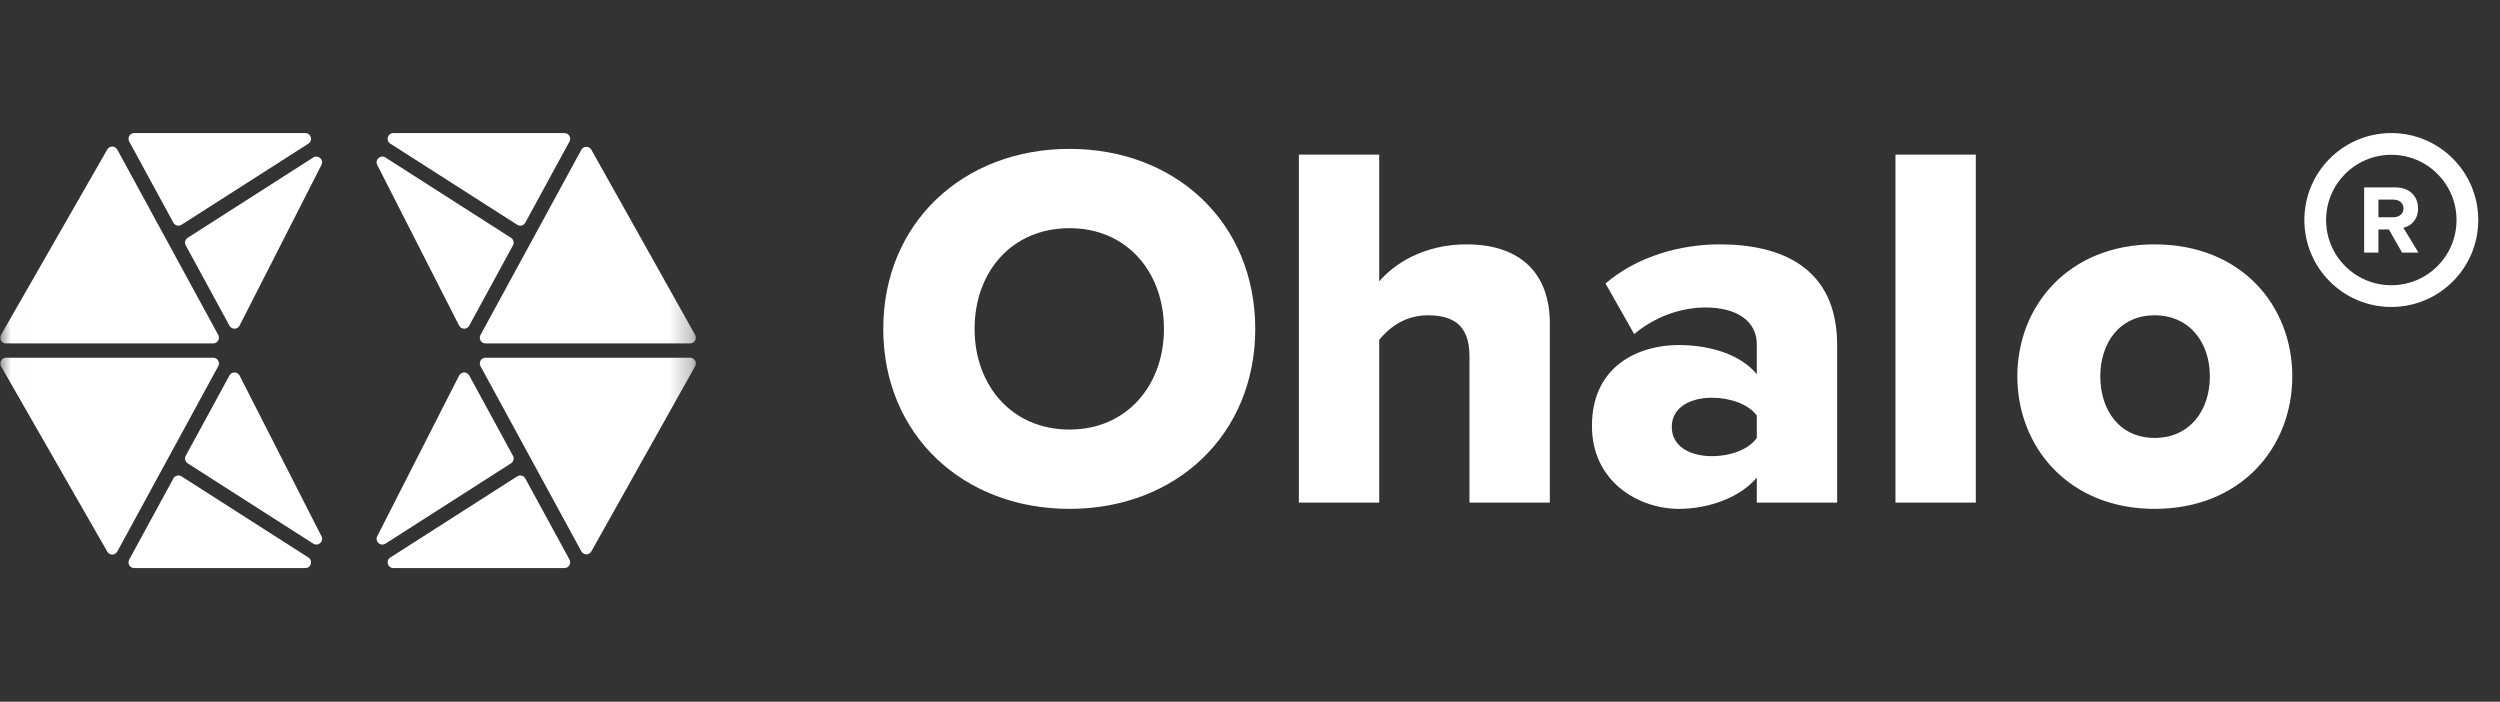<svg width="114" height="32" viewBox="0 0 114 32" fill="none" xmlns="http://www.w3.org/2000/svg">
<rect x="0" y="0" width="114" height="32" fill="#333333" stroke="none"/>
<g clip-path="url(#clip0_4272_4683)">
<mask id="mask0_4272_4683" style="mask-type:luminance" maskUnits="userSpaceOnUse" x="0" y="0" width="32" height="32">
<path d="M31.727 0.12H0.008V31.84H31.727V0.12Z" fill="white"/>
</mask>
<g mask="url(#mask0_4272_4683)">
<path d="M23.391 20.783C23.456 20.904 23.418 21.054 23.302 21.128L17.575 24.791C17.351 24.934 17.081 24.69 17.202 24.453L20.934 17.127C21.03 16.94 21.296 16.936 21.396 17.121L23.391 20.783Z" fill="white"/>
<path d="M17.937 25.904C17.676 25.904 17.577 25.564 17.797 25.423L23.584 21.722C23.711 21.641 23.881 21.684 23.953 21.817L25.969 25.518C26.064 25.692 25.938 25.904 25.739 25.904H17.937Z" fill="white"/>
<path d="M26.509 25.141C26.607 25.321 26.865 25.323 26.966 25.144L31.698 16.701C31.796 16.527 31.67 16.312 31.47 16.312H22.14C21.942 16.312 21.816 16.524 21.911 16.698L26.509 25.141Z" fill="white"/>
<path d="M5.348 6.82C5.251 6.641 4.994 6.638 4.893 6.815L0.047 15.269C-0.053 15.443 0.073 15.66 0.273 15.66H9.723C9.921 15.66 10.046 15.448 9.952 15.274L5.348 6.82Z" fill="white"/>
<path d="M8.558 10.844C8.442 10.917 8.404 11.068 8.469 11.188L10.464 14.851C10.564 15.036 10.83 15.032 10.926 14.845L14.659 7.519C14.779 7.282 14.509 7.037 14.285 7.181L8.558 10.844Z" fill="white"/>
<path d="M5.892 6.454C5.797 6.28 5.923 6.068 6.121 6.068H13.923C14.184 6.068 14.283 6.408 14.064 6.549L8.277 10.249C8.149 10.331 7.979 10.287 7.907 10.154L5.892 6.454Z" fill="white"/>
<path d="M23.953 10.154C23.881 10.287 23.711 10.331 23.584 10.249L17.797 6.549C17.577 6.408 17.676 6.068 17.937 6.068H25.739C25.938 6.068 26.064 6.28 25.969 6.454L23.953 10.154Z" fill="white"/>
<path d="M31.47 15.66C31.67 15.66 31.796 15.445 31.698 15.271L26.966 6.828C26.865 6.649 26.607 6.651 26.509 6.831L21.911 15.274C21.816 15.448 21.942 15.66 22.14 15.66H31.47Z" fill="white"/>
<path d="M17.575 7.181C17.351 7.037 17.081 7.282 17.202 7.519L20.934 14.845C21.03 15.032 21.296 15.036 21.396 14.851L23.391 11.188C23.456 11.068 23.418 10.917 23.302 10.844L17.575 7.181Z" fill="white"/>
<path d="M5.348 25.151C5.251 25.331 4.994 25.333 4.893 25.156L0.047 16.703C-0.053 16.529 0.073 16.312 0.273 16.312H9.723C9.921 16.312 10.046 16.524 9.952 16.698L5.348 25.151Z" fill="white"/>
<path d="M8.558 21.128C8.442 21.054 8.404 20.904 8.469 20.783L10.464 17.121C10.564 16.936 10.83 16.94 10.926 17.127L14.659 24.453C14.779 24.69 14.509 24.934 14.285 24.791L8.558 21.128Z" fill="white"/>
<path d="M7.907 21.817C7.979 21.684 8.149 21.641 8.277 21.722L14.064 25.423C14.283 25.564 14.184 25.904 13.923 25.904H6.121C5.923 25.904 5.797 25.692 5.892 25.518L7.907 21.817Z" fill="white"/>
</g>
<path d="M48.77 23.204C43.917 23.204 40.277 19.826 40.277 14.997C40.277 10.167 43.917 6.789 48.77 6.789C53.623 6.789 57.239 10.167 57.239 14.997C57.239 19.826 53.623 23.204 48.77 23.204ZM48.77 19.588C51.387 19.588 53.076 17.566 53.076 14.997C53.076 12.404 51.387 10.405 48.77 10.405C46.13 10.405 44.441 12.404 44.441 14.997C44.441 17.566 46.13 19.588 48.77 19.588ZM70.672 22.919H67.008V16.234C67.008 14.83 66.27 14.378 65.105 14.378C64.034 14.378 63.321 14.973 62.892 15.496V22.919H59.229V7.051H62.892V12.832C63.582 12.023 64.938 11.143 66.865 11.143C69.482 11.143 70.672 12.618 70.672 14.735V22.919ZM83.774 22.919H80.11V21.777C79.397 22.633 78.017 23.204 76.542 23.204C74.781 23.204 72.593 22.015 72.593 19.422C72.593 16.638 74.781 15.734 76.542 15.734C78.064 15.734 79.42 16.21 80.11 17.066V15.687C80.11 14.688 79.254 14.021 77.779 14.021C76.637 14.021 75.447 14.45 74.52 15.235L73.211 12.927C74.686 11.666 76.661 11.143 78.421 11.143C81.181 11.143 83.774 12.166 83.774 15.734V22.919ZM78.064 20.801C78.873 20.801 79.73 20.516 80.11 19.969V18.946C79.73 18.422 78.873 18.137 78.064 18.137C77.089 18.137 76.233 18.565 76.233 19.469C76.233 20.373 77.089 20.801 78.064 20.801ZM90.097 22.919H86.433V7.051H90.097V22.919ZM98.248 23.204C94.346 23.204 91.991 20.397 91.991 17.162C91.991 13.926 94.346 11.143 98.248 11.143C102.197 11.143 104.528 13.926 104.528 17.162C104.528 20.397 102.197 23.204 98.248 23.204ZM98.248 19.969C99.865 19.969 100.77 18.708 100.77 17.162C100.77 15.639 99.865 14.378 98.248 14.378C96.654 14.378 95.773 15.639 95.773 17.162C95.773 18.708 96.654 19.969 98.248 19.969Z" fill="white"/>
<path d="M112.513 10.033C112.513 8.117 110.96 6.563 109.044 6.563C107.127 6.563 105.574 8.117 105.574 10.033C105.574 11.949 107.127 13.502 109.044 13.502C110.96 13.502 112.513 11.949 112.513 10.033Z" stroke="white" stroke-width="0.991"/>
<path d="M110.283 11.52H109.534L108.934 10.463H108.456V11.52H107.805V8.546H109.236C109.874 8.546 110.264 8.951 110.264 9.504C110.264 10.03 109.925 10.311 109.595 10.387L110.283 11.52ZM109.14 9.906C109.402 9.906 109.599 9.754 109.599 9.504C109.599 9.255 109.402 9.103 109.14 9.103H108.456V9.906H109.14Z" fill="white"/>
</g>
<defs>
<clipPath id="clip0_4272_4683">
<rect width="113.992" height="31.72" fill="white" transform="translate(0.008 0.12)"/>
</clipPath>
</defs>
</svg>

